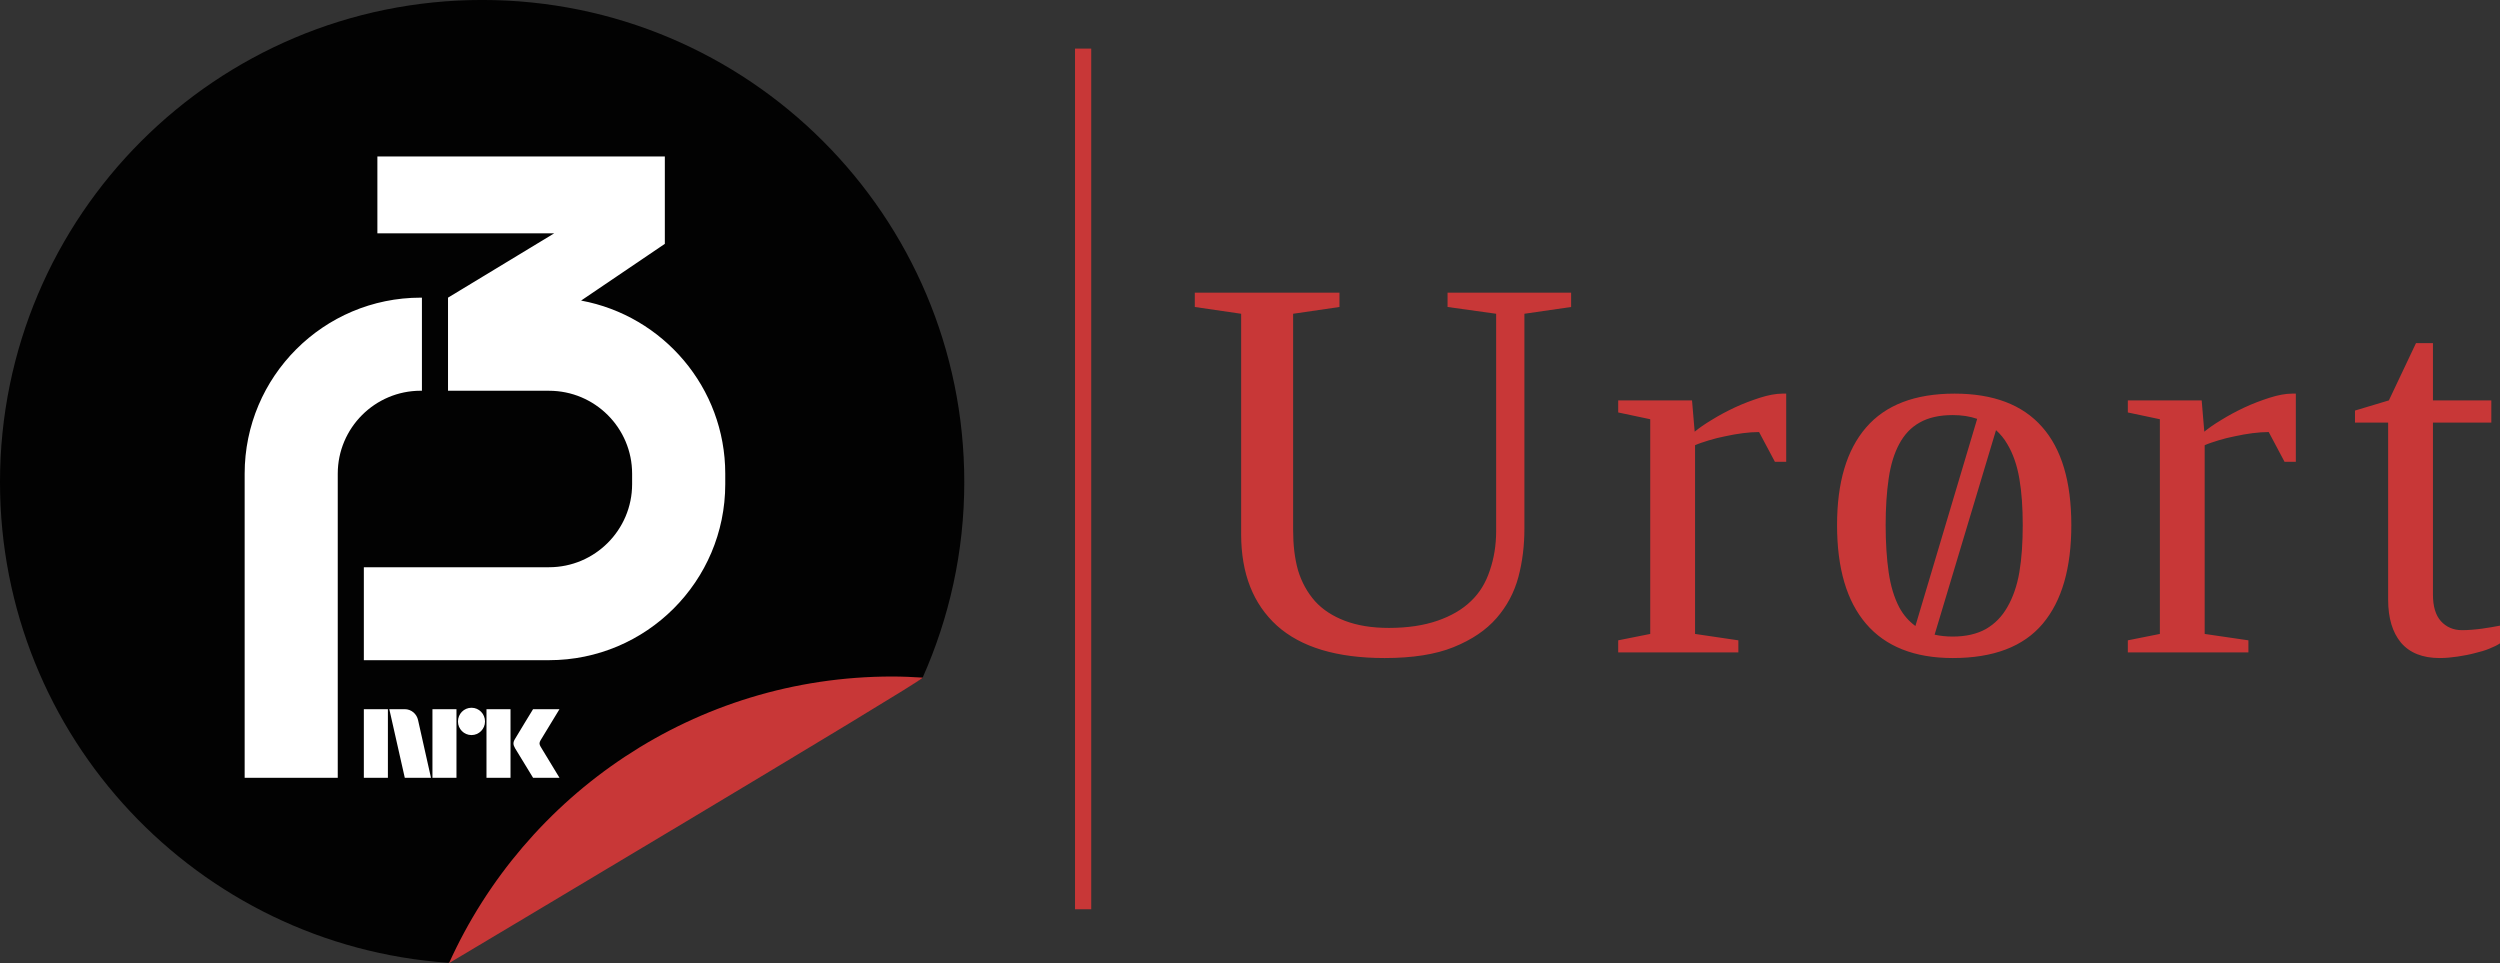 <?xml version="1.0" encoding="UTF-8"?>
<svg xmlns="http://www.w3.org/2000/svg" xmlns:xlink="http://www.w3.org/1999/xlink" width="365pt" height="140.62pt" viewBox="0 0 365 140.62" version="1.1">
<rect x="0" y="0" width="365" height="140.62" fill="#333333" stroke="none"/>
<defs>
<clipPath id="clip1">
  <path d="M 0 0 L 141 0 L 141 140.621 L 0 140.621 Z M 0 0 "/>
</clipPath>
<clipPath id="clip2">
  <path d="M 65 7 L 365 7 L 365 140.621 L 65 140.621 Z M 65 7 "/>
</clipPath>
</defs>
<g id="surface1">
<g clip-path="url(#clip1)" clip-rule="nonzero">
<path style=" stroke:none;fill-rule:nonzero;fill:rgb(0.8%,0.8%,0.8%);fill-opacity:1;" d="M 70.395 -0.004 C 31.516 -0.004 0 31.516 0 70.391 C 0 107.605 28.875 138.023 65.445 140.566 C 80.816 131.102 120.715 107.312 134.684 98.988 C 138.578 90.246 140.785 80.582 140.785 70.391 C 140.785 31.516 109.27 -0.004 70.395 -0.004 "/>
</g>
<path style=" stroke:none;fill-rule:nonzero;fill:rgb(100%,100%,100%);fill-opacity:1;" d="M 61.602 57.047 L 61.602 43.457 L 61.422 43.457 C 47.242 43.457 35.719 54.98 35.719 69.16 L 35.719 113.555 L 49.312 113.555 L 49.312 69.16 C 49.312 62.477 54.742 57.047 61.422 57.047 Z M 53.121 113.555 L 56.633 113.555 L 56.633 103.539 L 53.121 103.539 Z M 63.137 113.555 L 66.645 113.555 L 66.645 103.539 L 63.137 103.539 Z M 71.027 113.555 L 74.535 113.555 L 74.535 103.539 L 71.027 103.539 Z M 68.84 103.332 C 67.734 103.332 66.863 104.23 66.863 105.34 C 66.863 106.422 67.734 107.32 68.84 107.32 C 69.941 107.32 70.812 106.422 70.812 105.34 C 70.812 104.23 69.941 103.332 68.84 103.332 M 81.684 103.539 L 77.828 103.539 C 77.828 103.539 75.512 107.324 75.207 107.859 C 74.883 108.379 74.887 108.711 75.211 109.262 C 75.52 109.785 77.828 113.555 77.828 113.555 L 81.684 113.555 L 78.926 109.008 C 78.719 108.652 78.719 108.438 78.918 108.09 Z M 59.086 103.543 L 56.84 103.543 L 59.098 113.555 L 62.922 113.555 L 62.922 113.551 L 61.039 105.145 C 60.848 104.234 60.059 103.539 59.086 103.539 M 84.84 43.883 L 97.066 35.602 L 97.066 22.84 L 55.098 22.84 L 55.098 34.07 L 80.906 34.07 L 65.41 43.457 L 65.41 57.051 L 80.156 57.051 C 86.859 57.051 92.289 62.48 92.289 69.16 L 92.289 70.688 C 92.289 77.363 86.859 82.816 80.156 82.816 L 53.121 82.816 L 53.121 96.387 L 80.156 96.387 C 94.359 96.387 105.887 84.863 105.887 70.688 L 105.887 69.16 C 105.887 56.586 96.809 46.098 84.84 43.883 "/>
<g clip-path="url(#clip2)" clip-rule="nonzero">
<path style=" stroke:none;fill-rule:nonzero;fill:rgb(78.4%,21.599%,21.599%);fill-opacity:1;" d="M 130.281 98.77 C 101.465 98.77 76.691 115.957 65.555 140.621 C 65.555 140.621 134.738 99.406 134.738 98.934 C 133.27 98.844 131.773 98.77 130.281 98.77 Z M 291.418 62.801 C 292.051 63.379 292.609 64.031 293.066 64.836 C 293.883 66.195 294.484 67.883 294.828 69.895 C 295.168 71.883 295.32 74.125 295.32 76.66 C 295.32 79.223 295.168 81.523 294.828 83.535 C 294.484 85.547 293.883 87.238 293.066 88.648 C 292.277 90.035 291.246 91.082 289.934 91.84 C 288.617 92.57 287.012 92.938 285.094 92.938 C 284.141 92.938 283.242 92.84 282.453 92.664 Z M 285.094 60.602 C 286.441 60.602 287.617 60.789 288.668 61.152 L 279.648 91.398 C 278.684 90.684 277.891 89.793 277.281 88.648 C 276.547 87.238 276.031 85.547 275.742 83.535 C 275.453 81.523 275.305 79.223 275.305 76.66 C 275.305 74.125 275.453 71.883 275.742 69.895 C 276.031 67.883 276.547 66.195 277.281 64.836 C 278.02 63.453 278.992 62.406 280.254 61.703 C 281.516 60.973 283.148 60.602 285.094 60.602 Z M 334.645 57.469 C 333.695 57.469 332.578 57.68 331.344 58.074 C 330.133 58.465 328.895 58.926 327.66 59.504 C 326.449 60.078 325.355 60.664 324.305 61.316 C 323.254 61.945 322.434 62.527 321.828 63.023 L 321.445 58.457 L 310.664 58.457 L 310.664 60.219 L 315.34 61.207 L 315.34 92.555 L 310.664 93.488 L 310.664 95.25 L 328.266 95.25 L 328.266 93.488 L 321.883 92.555 L 321.883 65 C 322.465 64.742 323.156 64.523 323.918 64.285 C 324.707 64.051 325.496 63.84 326.34 63.684 C 327.18 63.5 328.027 63.348 328.867 63.242 C 329.711 63.137 330.496 63.078 331.234 63.078 L 333.543 67.422 L 335.191 67.422 L 335.191 57.469 Z M 285.367 57.469 C 279.582 57.469 275.285 59.125 272.445 62.418 C 269.605 65.711 268.211 70.441 268.211 76.66 C 268.211 82.957 269.605 87.75 272.445 91.07 C 275.285 94.387 279.52 96.074 285.094 96.074 C 291.035 96.074 295.422 94.414 298.234 91.07 C 301.051 87.727 302.414 82.906 302.414 76.66 C 302.414 70.312 300.992 65.52 298.125 62.309 C 295.262 59.066 290.996 57.469 285.367 57.469 Z M 260.234 57.469 C 259.289 57.469 258.172 57.68 256.934 58.074 C 255.727 58.465 254.488 58.926 253.25 59.504 C 252.039 60.078 250.949 60.664 249.895 61.316 C 248.844 61.945 248.027 62.527 247.422 63.023 L 247.035 58.457 L 236.258 58.457 L 236.258 60.219 L 240.934 61.207 L 240.934 92.555 L 236.258 93.488 L 236.258 95.25 L 253.801 95.25 L 253.801 93.488 L 247.477 92.555 L 247.477 65 C 248.055 64.742 248.746 64.523 249.512 64.285 C 250.301 64.051 251.09 63.84 251.93 63.684 C 252.773 63.5 253.617 63.348 254.461 63.242 C 255.301 63.137 256.09 63.078 256.824 63.078 L 259.137 67.422 L 260.785 67.422 L 260.785 57.469 Z M 352.734 50.098 L 348.777 58.457 L 343.828 59.941 L 343.828 61.703 L 348.668 61.703 L 348.668 87.551 C 348.668 90.242 349.301 92.328 350.535 93.82 C 351.801 95.309 353.676 96.074 356.199 96.074 C 357.094 96.074 357.973 95.984 358.84 95.855 C 359.707 95.723 360.555 95.566 361.316 95.359 C 362.105 95.176 362.828 94.961 363.461 94.699 C 364.117 94.438 364.605 94.191 365 93.93 L 365 91.344 C 364.184 91.5 363.332 91.652 362.359 91.785 C 361.414 91.914 360.418 92.004 359.445 92.004 C 358.184 92.004 357.156 91.547 356.367 90.684 C 355.602 89.824 355.211 88.531 355.211 86.836 L 355.211 61.703 L 363.734 61.703 L 363.734 58.457 L 355.211 58.457 L 355.211 50.098 Z M 174.441 42.73 L 174.441 44.82 L 181.207 45.809 L 181.207 77.98 C 181.207 83.754 182.961 88.184 186.434 91.344 C 189.93 94.48 195.141 96.074 202.16 96.074 C 206.211 96.074 209.594 95.551 212.227 94.48 C 214.883 93.406 216.969 91.996 218.492 90.246 C 220.02 88.492 221.078 86.496 221.684 84.25 C 222.289 81.977 222.562 79.613 222.562 77.211 L 222.562 45.809 L 229.383 44.82 L 229.383 42.73 L 211.344 42.73 L 211.344 44.82 L 218.438 45.809 L 218.438 77.539 C 218.438 79.656 218.109 81.566 217.504 83.316 C 216.926 85.066 216.043 86.543 214.754 87.77 C 213.492 88.996 211.832 89.949 209.859 90.629 C 207.887 91.309 205.527 91.676 202.766 91.676 C 200.242 91.676 198.117 91.309 196.332 90.629 C 194.57 89.949 193.117 89.023 191.988 87.77 C 190.883 86.516 190.039 85.012 189.512 83.262 C 189.012 81.484 188.797 79.52 188.797 77.375 L 188.797 45.809 L 195.562 44.82 L 195.562 42.73 Z M 156.953 7.094 L 156.953 132.754 L 159.32 132.754 L 159.32 7.094 L 156.953 7.094 "/>
</g>
</g>
</svg>
